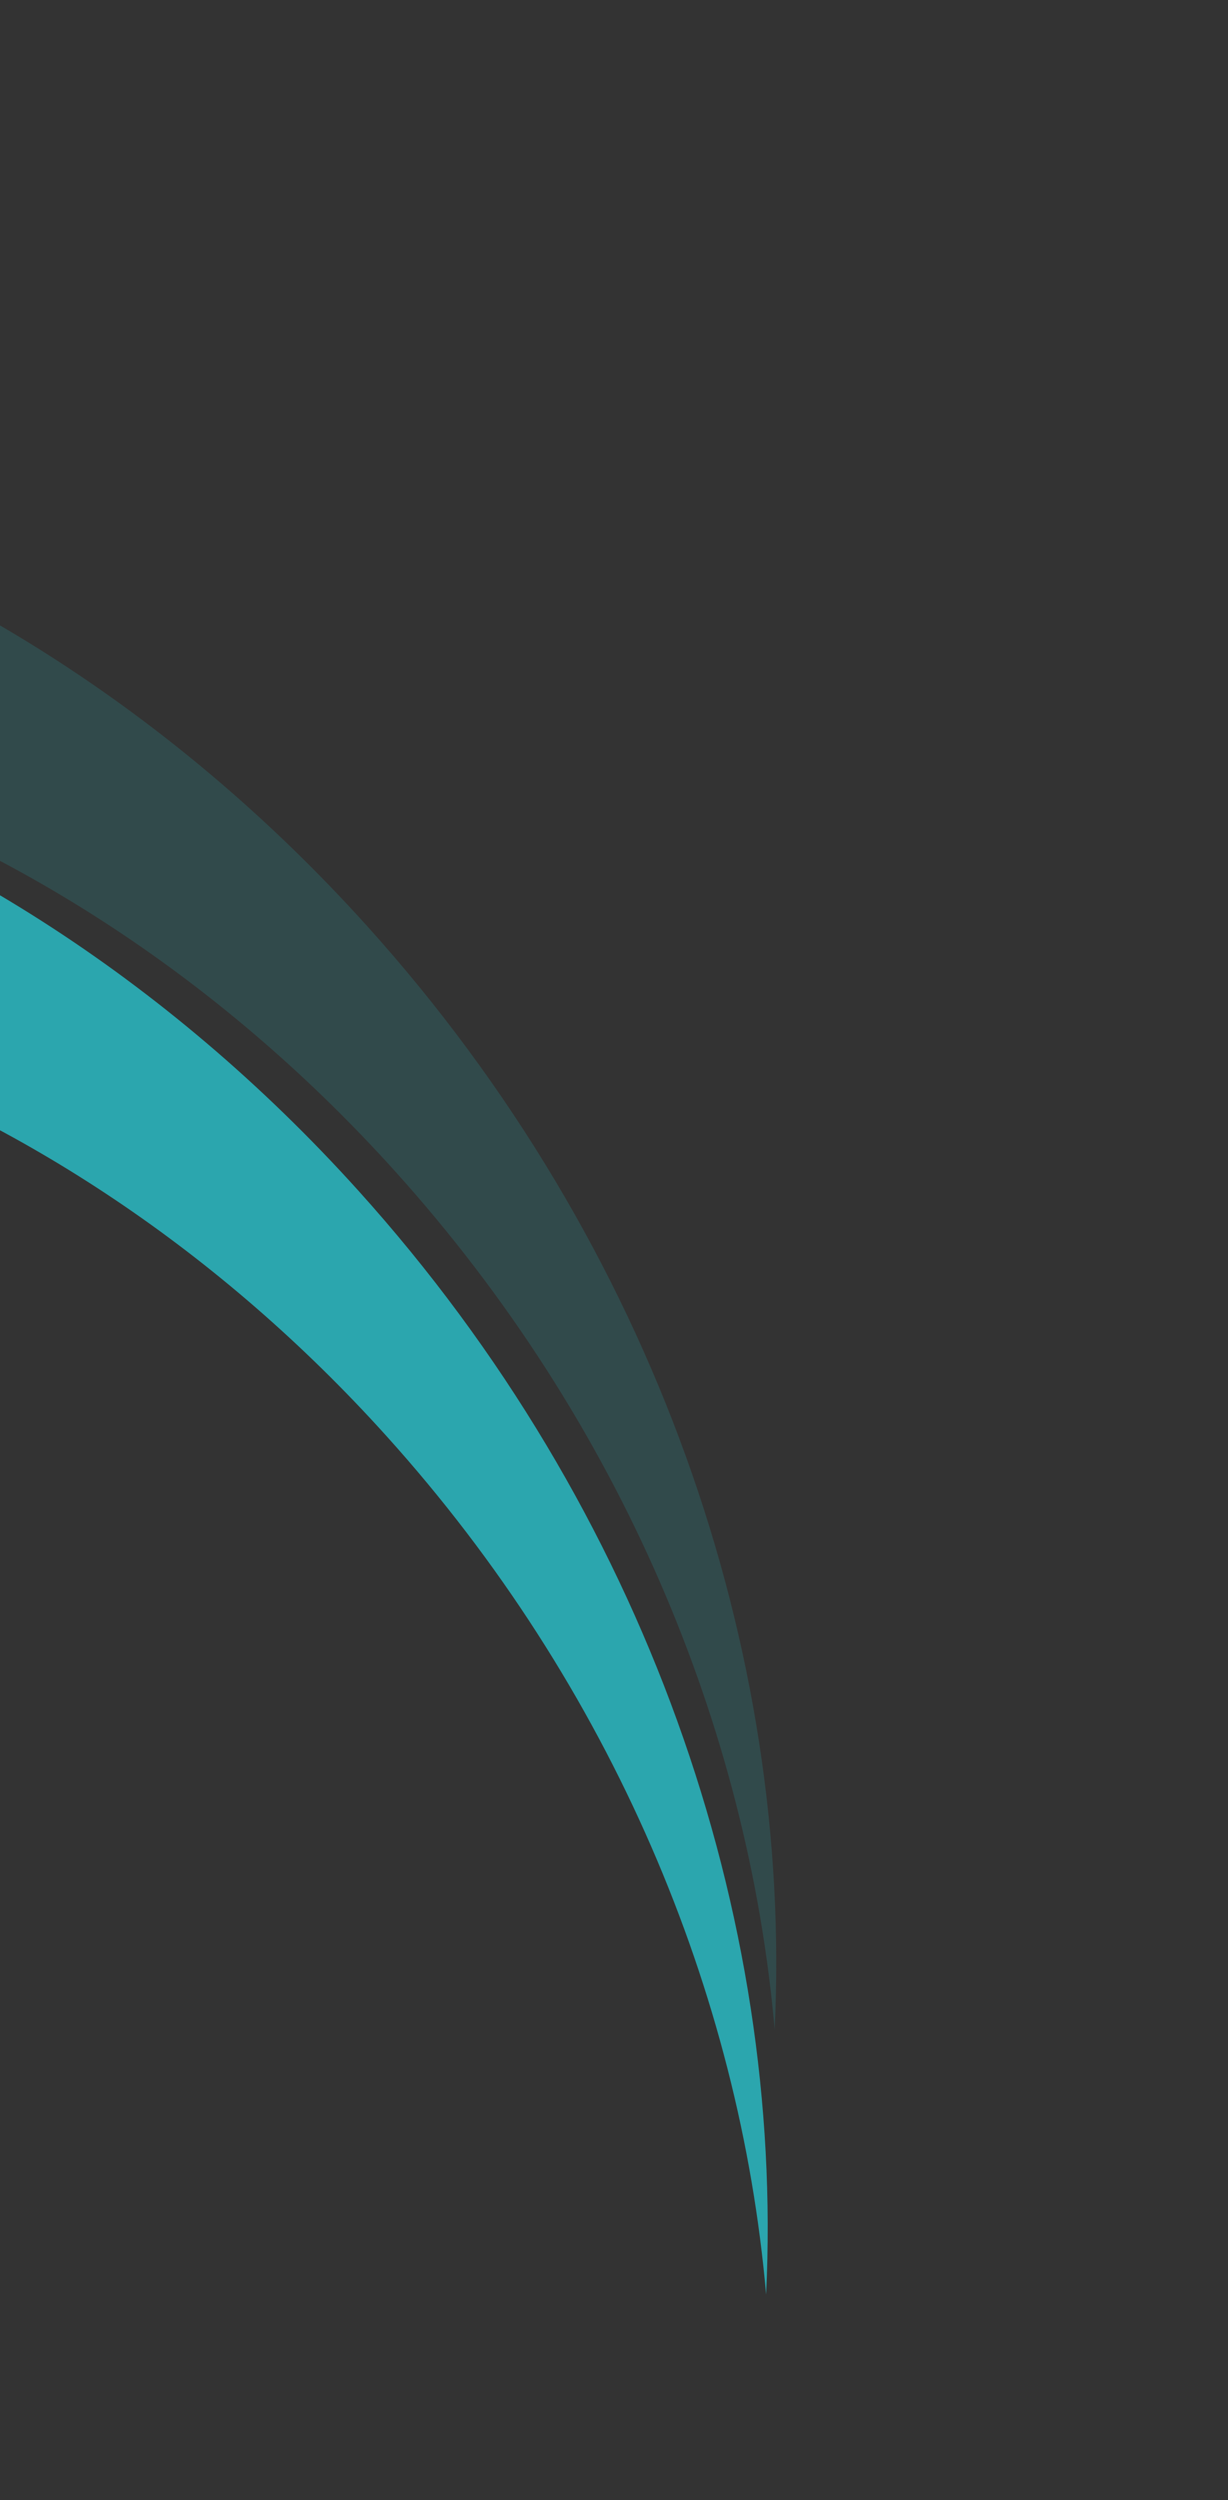 <svg width="284" height="578" fill="none" xmlns="http://www.w3.org/2000/svg"><rect width="100%" height="100%" fill="#333333" stroke="none"/><path d="m-237.194 176.371 50.212 55.67c92.257-20.525 199.077 14.287 276.315 99.92 52.287 57.971 81.775 128.924 87.847 198.525 4.208-87.363-27.608-181.264-94.325-255.233-89.56-99.295-216.414-134.329-319.972-98.951l-.077.069Z" fill="url('#paint0_linear_704_3691')"/><path opacity=".2" d="m-235.217 115.141 50.211 55.669c92.258-20.525 199.078 14.288 276.315 99.921 52.288 57.971 81.776 128.924 87.847 198.525 4.208-87.364-27.607-181.265-94.325-255.234-89.559-99.294-216.414-134.328-319.971-98.951l-.077.07Z" fill="#2BA6AE"/><defs><linearGradient id="paint0_linear_704_3691" x1="44.792" y1="1215.76" x2="109.797" y2="1819.14" gradientUnits="userSpaceOnUse"><stop stop-color="#2BA6AE"/><stop offset="1" stop-color="#fff"/></linearGradient></defs></svg>